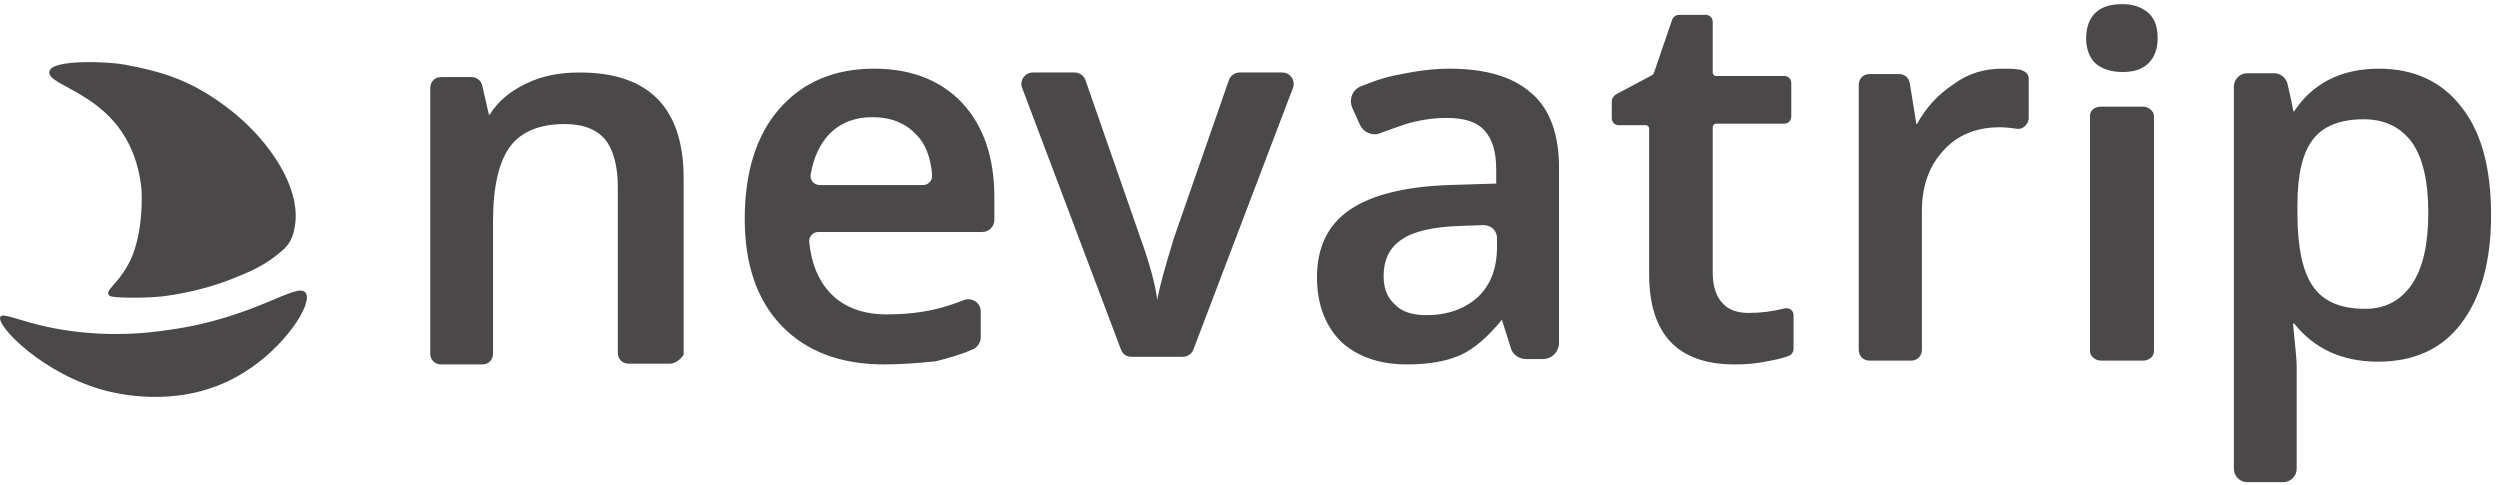 <svg viewBox="0 0 237 46" fill="none" xmlns="http://www.w3.org/2000/svg">
<path d="M54.968 6.951C58.197 6.951 60.641 7.772 62.278 9.434C63.915 11.096 64.731 13.586 64.731 16.9V33.618L64.716 33.639C64.604 33.788 64.436 33.976 64.23 34.127C64.023 34.278 63.773 34.396 63.497 34.397H59.594C59.044 34.397 58.648 33.998 58.648 33.447V17.771C58.648 15.678 58.216 14.175 57.438 13.178L57.273 12.997C56.428 12.123 55.202 11.681 53.523 11.681C51.153 11.681 49.373 12.402 48.309 13.827C47.24 15.258 46.662 17.631 46.662 20.964V33.52C46.662 34.071 46.266 34.469 45.716 34.469H41.812C41.263 34.469 40.866 34.071 40.866 33.52V8.337C40.866 7.786 41.263 7.387 41.812 7.387H44.704C45.173 7.387 45.567 7.702 45.648 8.174L46.285 10.943H46.467C47.271 9.641 48.433 8.699 49.946 7.976C51.477 7.244 53.08 6.951 54.968 6.951Z" fill="#4A4848" stroke="#4A4848" stroke-width="0.157"/>
<path d="M203.163 10.19C203.402 10.19 203.639 10.29 203.814 10.437C203.989 10.582 204.115 10.785 204.115 10.998V33.301C204.115 33.548 203.991 33.752 203.812 33.892C203.633 34.03 203.398 34.108 203.163 34.108H199.162C198.923 34.108 198.687 34.009 198.512 33.862C198.337 33.717 198.21 33.514 198.21 33.301V10.998C198.21 10.756 198.312 10.552 198.484 10.409C198.656 10.268 198.893 10.19 199.162 10.19H203.163Z" fill="#4A4848" stroke="#4A4848" stroke-width="0.157"/>
<path d="M82.861 6.59C86.168 6.59 88.787 7.553 90.768 9.422L91.155 9.808L91.156 9.809C93.178 12.004 94.186 14.927 94.186 18.715V20.819C94.186 21.442 93.721 21.914 93.103 21.914H77.561C77.035 21.914 76.571 22.381 76.638 22.987V22.988C76.851 25.007 77.49 26.587 78.622 27.805L78.867 28.052C80.125 29.251 81.879 29.884 84.079 29.884C85.649 29.884 87.076 29.739 88.431 29.45L89.14 29.273C89.862 29.08 90.624 28.836 91.427 28.511L91.431 28.509H91.432C92.121 28.276 92.895 28.741 92.895 29.527V31.994C92.895 32.388 92.663 32.775 92.285 33.005L92.276 33.01C91.125 33.52 89.902 33.884 88.682 34.175L88.671 34.178V34.177C87.167 34.322 85.588 34.468 83.793 34.468C79.694 34.468 76.448 33.229 74.139 30.815C71.829 28.402 70.679 25.042 70.679 20.747C70.679 16.381 71.757 12.877 73.922 10.391C76.087 7.905 79.046 6.59 82.861 6.59ZM82.719 11.029C81.058 11.029 79.714 11.533 78.682 12.538L78.48 12.745C77.632 13.675 77.065 14.894 76.78 16.48L76.779 16.482C76.647 17.084 77.108 17.62 77.705 17.62H87.518C88.044 17.62 88.508 17.153 88.441 16.547V16.545C88.299 14.887 87.802 13.6 86.96 12.747L86.958 12.745C85.901 11.602 84.49 11.029 82.719 11.029Z" fill="#4A4848" stroke="#4A4848" stroke-width="0.157"/>
<path d="M101.874 6.951C102.216 6.951 102.558 7.131 102.743 7.44L102.812 7.58L102.813 7.583V7.584L108.007 22.495C108.931 25.064 109.506 27.147 109.662 28.741H109.741C109.9 27.561 110.474 25.478 111.393 22.499L111.394 22.496L116.587 7.584L116.588 7.58C116.745 7.186 117.136 6.951 117.526 6.951H121.566C122.271 6.951 122.741 7.658 122.506 8.288V8.289L113.056 33.119V33.12C112.899 33.514 112.507 33.749 112.116 33.749H107.284C107.054 33.749 106.857 33.691 106.698 33.581C106.539 33.471 106.422 33.313 106.345 33.12V33.119L96.967 8.289V8.288C96.732 7.658 97.202 6.951 97.906 6.951H101.874Z" fill="#4A4848" stroke="#4A4848" stroke-width="0.157"/>
<path d="M137.371 6.59C140.778 6.59 143.331 7.317 145.086 8.858L145.248 8.999C146.899 10.482 147.717 12.85 147.717 15.885V32.502C147.717 33.268 147.106 33.96 146.265 33.96H144.674C144.068 33.96 143.454 33.581 143.297 32.961L142.447 30.259H142.324C141.027 31.844 139.725 33.006 138.415 33.59C137.1 34.176 135.426 34.468 133.395 34.468C130.776 34.468 128.732 33.737 127.196 32.343L127.193 32.34C125.731 30.872 124.929 28.891 124.929 26.262C124.929 23.483 125.951 21.352 128 19.956C130.042 18.565 133.169 17.765 137.368 17.62H137.369L141.92 17.477V16.102C141.92 14.371 141.56 13.16 140.783 12.31C140.01 11.463 138.808 11.102 137.154 11.102C135.789 11.102 134.495 11.318 133.272 11.679C132.407 11.968 131.614 12.258 130.819 12.548C130.125 12.854 129.288 12.466 128.984 11.78V11.779L128.262 10.185L128.261 10.182C127.957 9.421 128.259 8.573 129.027 8.265C129.977 7.884 130.986 7.5 132.053 7.264L132.514 7.172C134.251 6.809 135.846 6.59 137.371 6.59ZM138.604 21.333H138.603C135.931 21.405 133.998 21.841 132.861 22.626L132.859 22.627C131.657 23.408 131.088 24.615 131.088 26.189C131.088 27.262 131.4 28.137 132.019 28.766L132.146 28.888L132.152 28.894C132.782 29.596 133.84 29.956 135.202 29.956C137.211 29.956 138.854 29.381 140.139 28.234C141.348 27.091 141.992 25.517 141.992 23.432V22.561C141.992 21.811 141.382 21.261 140.626 21.261L138.604 21.333Z" fill="#4A4848" stroke="#4A4848" stroke-width="0.157"/>
<path d="M192.164 11.253L192.242 11.265C192.166 11.806 191.704 12.211 191.22 12.131C190.718 12.058 190.148 11.986 189.579 11.986C187.372 11.986 185.527 12.707 184.181 14.216L184.18 14.218C182.831 15.656 182.118 17.6 182.118 19.985V33.155C182.118 33.707 181.725 34.107 181.178 34.107H177.229C176.682 34.107 176.288 33.707 176.288 33.155V8.052C176.288 7.5 176.682 7.1 177.229 7.1H180.029C180.498 7.1 180.891 7.418 180.969 7.894L181.604 11.829H181.778C182.644 10.237 183.793 9.003 185.228 8.059C186.606 7.03 188.13 6.59 189.795 6.59C190.513 6.59 190.805 6.591 191.385 6.664H191.388L191.558 6.703C191.726 6.753 191.886 6.836 192.011 6.947C192.175 7.095 192.279 7.297 192.243 7.542V11.265L192.164 11.253Z" fill="#4A4848" stroke="#4A4848" stroke-width="0.157"/>
<path d="M201.192 0.471C202.117 0.471 202.816 0.696 203.385 1.099L203.621 1.282L203.625 1.285L203.735 1.398C204.267 1.975 204.467 2.688 204.467 3.646C204.467 4.597 204.164 5.412 203.625 5.935C203.011 6.53 202.244 6.748 201.192 6.748C200.137 6.748 199.3 6.456 198.688 5.938L198.685 5.935C198.145 5.412 197.843 4.597 197.843 3.646C197.843 2.623 198.145 1.808 198.685 1.285C199.3 0.689 200.142 0.471 201.192 0.471Z" fill="#4A4848" stroke="#4A4848" stroke-width="0.157"/>
<path d="M4.701 6.71C5.067 5.618 10.27 5.826 11.856 6.131C15.448 6.821 18.329 7.613 22.093 10.631C25.456 13.326 28.605 17.782 27.947 21.497C27.831 22.151 27.661 22.871 26.943 23.591C25.147 25.211 23.625 25.785 21.914 26.471C19.22 27.551 16.241 28.002 15.448 28.091C13.832 28.271 10.778 28.271 10.403 28.052C9.701 27.551 11.5 26.887 12.596 24.119C13.546 21.642 13.473 18.583 13.4 17.782C12.377 8.75 4.117 8.385 4.701 6.71Z" fill="#4A4848"/>
<path d="M0.029 30.034C0.319 29.52 2.345 30.767 6.543 31.354C10.741 31.941 13.998 31.574 15.952 31.281C24.131 30.18 28.184 26.66 28.98 27.76C29.704 28.787 26.953 32.968 23.117 35.315C17.617 38.762 11.682 37.441 10.162 37.075C4.082 35.535 -0.405 30.841 0.029 30.034Z" fill="#4A4848"/>
<path d="M161.702 1.485C162.035 1.486 162.287 1.738 162.287 2.071V6.854C162.287 7.101 162.468 7.283 162.714 7.283H169.149C169.482 7.283 169.734 7.536 169.734 7.869V11.057C169.734 11.39 169.482 11.643 169.149 11.644H162.714C162.469 11.644 162.287 11.825 162.287 12.071V25.84C162.287 27.119 162.602 28.07 163.161 28.705L163.276 28.827L163.279 28.831C163.766 29.389 164.609 29.746 165.751 29.746C166.901 29.746 168.051 29.602 169.202 29.314L169.206 29.312C169.406 29.273 169.592 29.312 169.73 29.419C169.869 29.526 169.951 29.695 169.951 29.898V33.086C169.951 33.335 169.787 33.582 169.537 33.666L169.538 33.667C168.953 33.887 168.297 34.032 167.502 34.177C166.483 34.396 165.465 34.469 164.449 34.469C161.761 34.469 159.749 33.759 158.409 32.334C157.071 30.91 156.417 28.785 156.417 25.984V12.217C156.417 11.97 156.236 11.788 155.99 11.788H153.459C153.126 11.788 152.874 11.535 152.874 11.202V9.607C152.874 9.353 153.046 9.185 153.187 9.045L153.195 9.037L153.205 9.031L156.604 7.22L156.605 7.219C156.673 7.185 156.72 7.153 156.757 7.115C156.794 7.078 156.824 7.032 156.857 6.966L158.591 1.901C158.675 1.651 158.922 1.486 159.171 1.485H161.702Z" fill="#4A4848" stroke="#4A4848" stroke-width="0.157"/>
<path d="M225.517 6.59C228.863 6.59 231.489 7.828 233.312 10.233L233.486 10.462C235.26 12.852 236.075 16.19 236.075 20.399C236.075 24.745 235.133 28.16 233.24 30.636L233.241 30.637C231.417 33.044 228.789 34.209 225.444 34.209C222.04 34.209 219.422 32.982 217.528 30.596H217.292C217.504 32.781 217.646 34.132 217.646 34.637V44.465C217.646 45.087 217.104 45.628 216.482 45.628H213.014C212.392 45.628 211.851 45.086 211.851 44.465V8.187C211.851 7.565 212.392 7.024 213.014 7.023H215.615C216.127 7.023 216.564 7.366 216.743 7.85L216.775 7.948L216.776 7.953C216.918 8.59 217.13 9.441 217.344 10.638H217.524C219.276 7.962 221.968 6.59 225.517 6.59ZM224.071 11.229C221.845 11.229 220.21 11.874 219.219 13.149C218.223 14.429 217.718 16.503 217.718 19.388V20.255C217.718 23.502 218.224 25.795 219.222 27.22C220.214 28.637 221.847 29.354 224.216 29.355C226.142 29.355 227.635 28.572 228.704 27.004C229.775 25.433 230.28 23.139 230.28 20.183C230.28 17.227 229.775 14.935 228.706 13.438L228.501 13.178C227.449 11.918 226.014 11.229 224.071 11.229Z" fill="#4A4848" stroke="#4A4848" stroke-width="0.157"/>
</svg>

